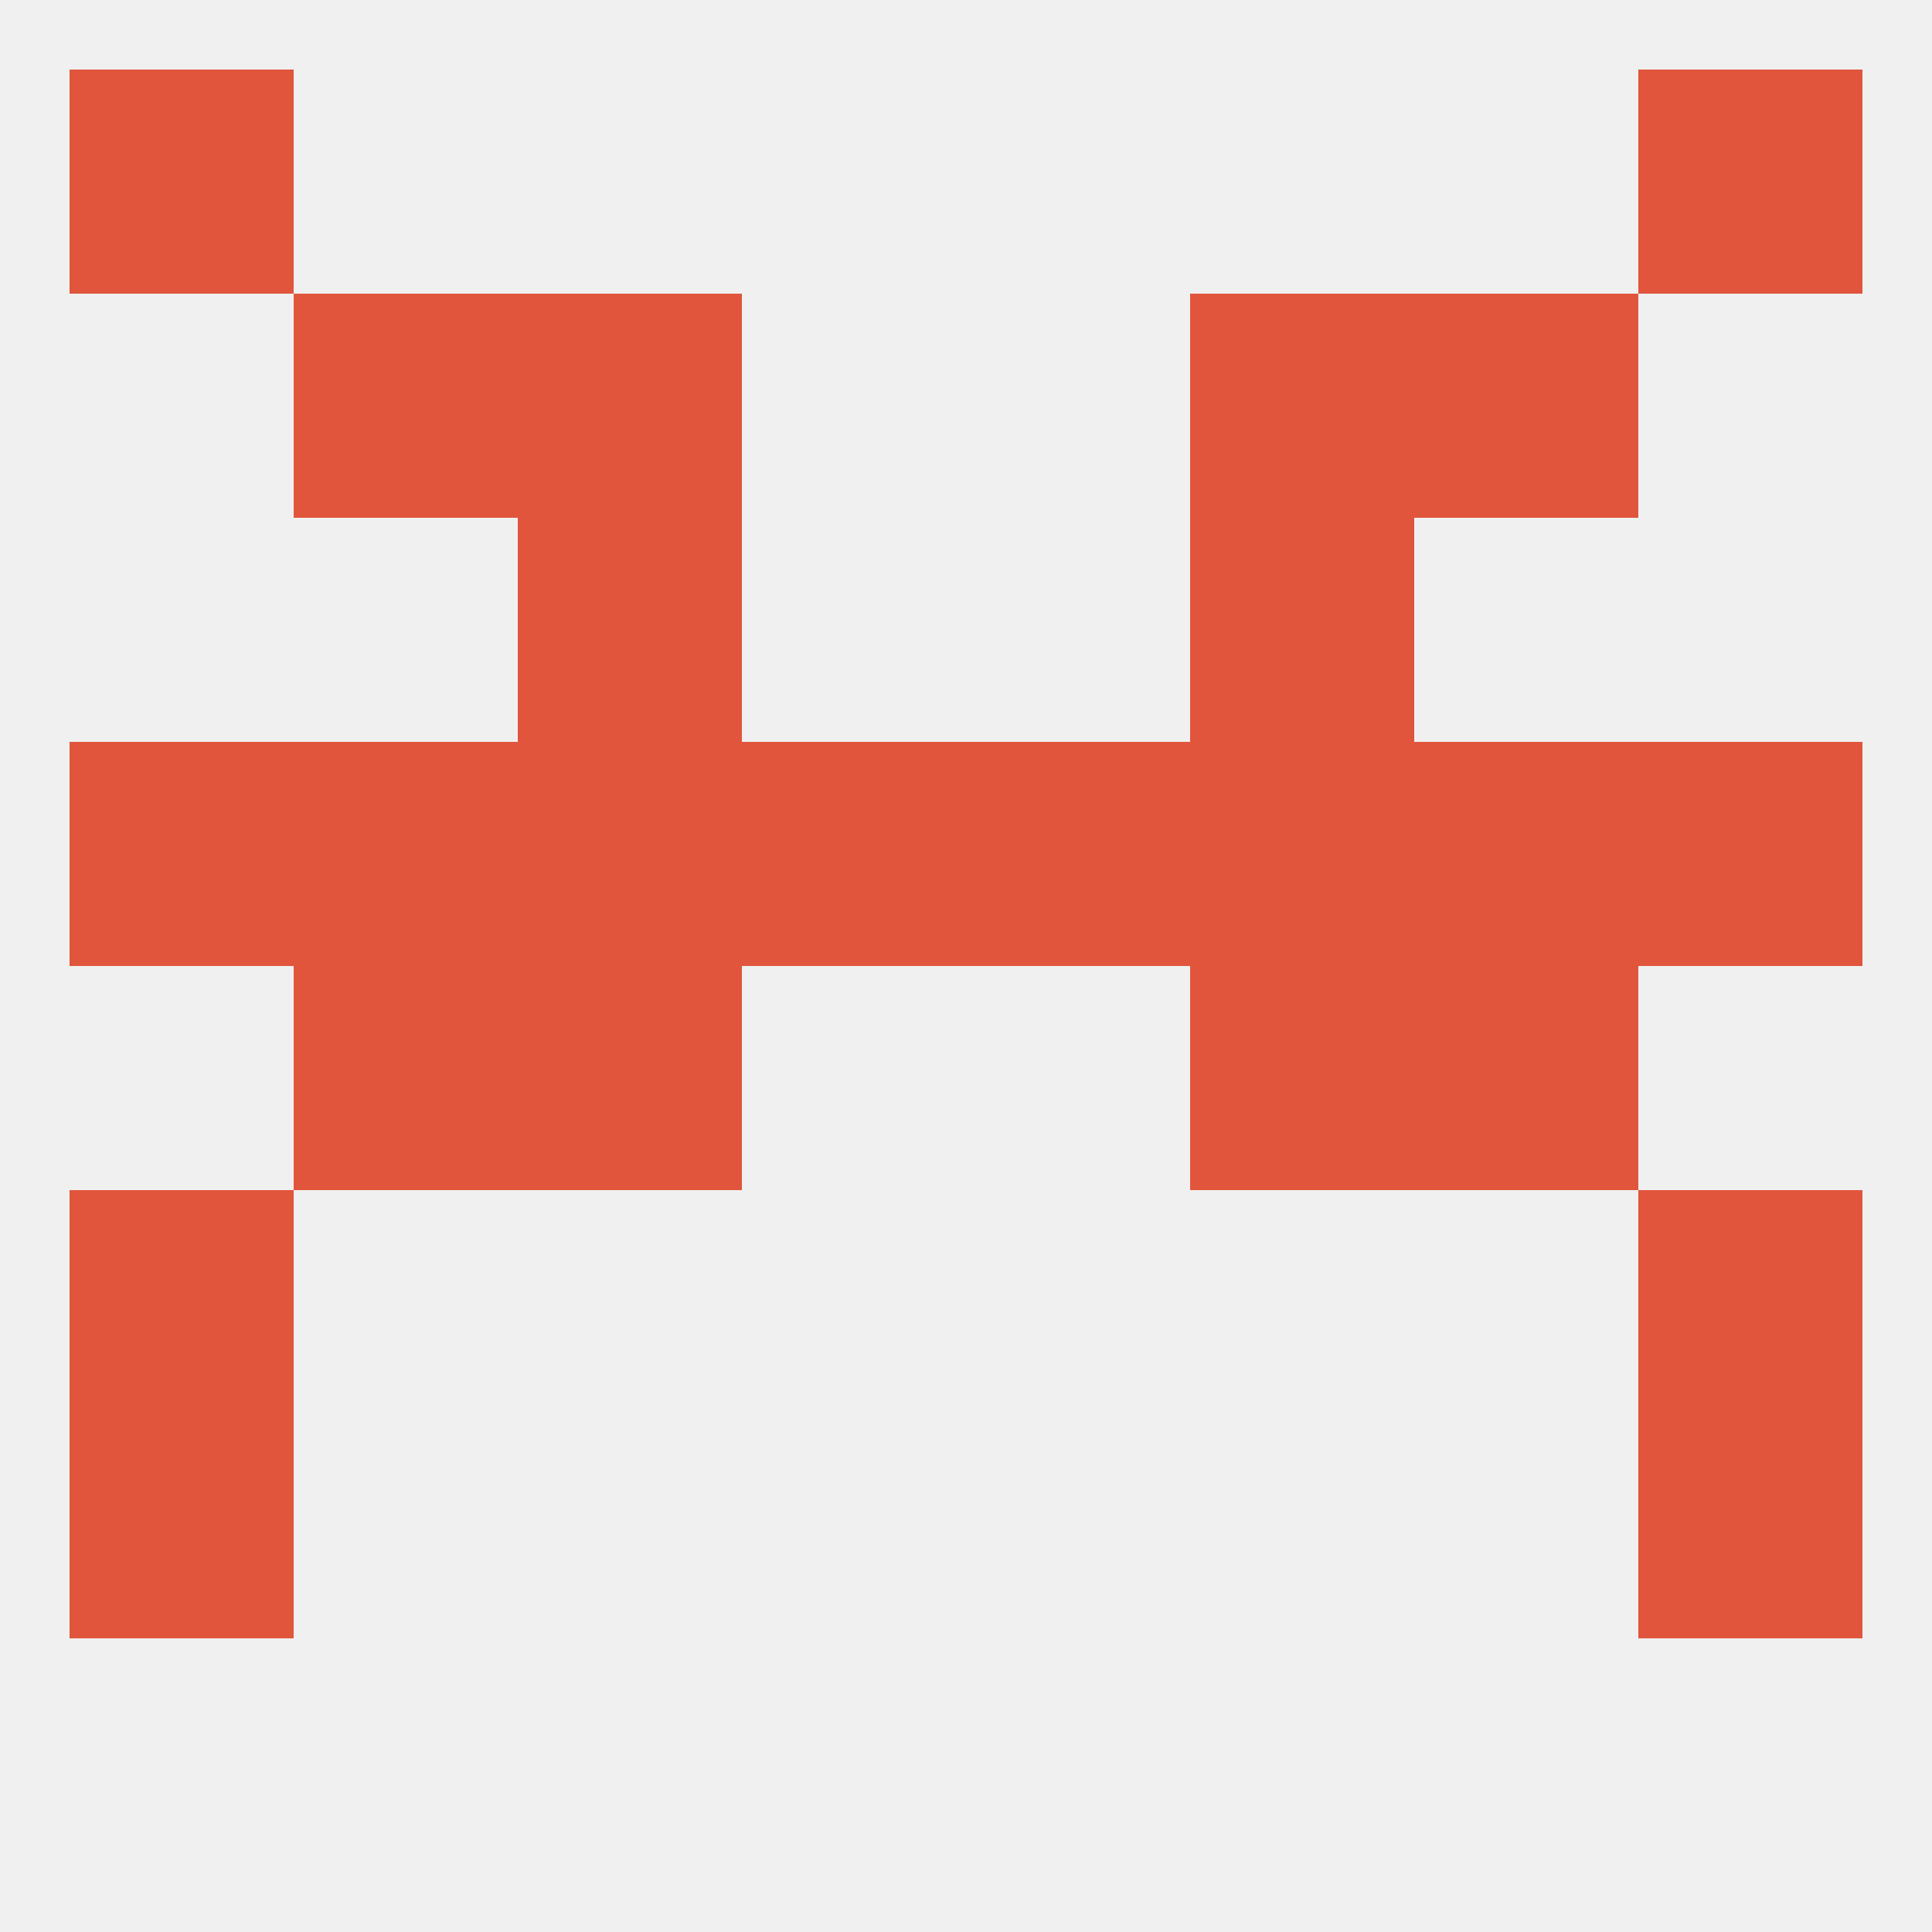 
<!--   <?xml version="1.0"?> -->
<svg version="1.1" baseprofile="full" xmlns="http://www.w3.org/2000/svg" xmlns:xlink="http://www.w3.org/1999/xlink" xmlns:ev="http://www.w3.org/2001/xml-events" width="250" height="250" viewBox="0 0 250 250" >
	<rect width="100%" height="100%" fill="rgba(240,240,240,255)"/>

	<rect x="9" y="96" width="29" height="29" fill="rgba(224,85,60,255)"/>
	<rect x="212" y="96" width="29" height="29" fill="rgba(224,85,60,255)"/>
	<rect x="96" y="96" width="29" height="29" fill="rgba(224,85,60,255)"/>
	<rect x="125" y="96" width="29" height="29" fill="rgba(224,85,60,255)"/>
	<rect x="67" y="96" width="29" height="29" fill="rgba(224,85,60,255)"/>
	<rect x="154" y="96" width="29" height="29" fill="rgba(224,85,60,255)"/>
	<rect x="38" y="96" width="29" height="29" fill="rgba(224,85,60,255)"/>
	<rect x="183" y="96" width="29" height="29" fill="rgba(224,85,60,255)"/>
	<rect x="154" y="125" width="29" height="29" fill="rgba(224,85,60,255)"/>
	<rect x="38" y="125" width="29" height="29" fill="rgba(224,85,60,255)"/>
	<rect x="183" y="125" width="29" height="29" fill="rgba(224,85,60,255)"/>
	<rect x="67" y="125" width="29" height="29" fill="rgba(224,85,60,255)"/>
	<rect x="67" y="67" width="29" height="29" fill="rgba(224,85,60,255)"/>
	<rect x="154" y="67" width="29" height="29" fill="rgba(224,85,60,255)"/>
	<rect x="67" y="38" width="29" height="29" fill="rgba(224,85,60,255)"/>
	<rect x="154" y="38" width="29" height="29" fill="rgba(224,85,60,255)"/>
	<rect x="38" y="38" width="29" height="29" fill="rgba(224,85,60,255)"/>
	<rect x="183" y="38" width="29" height="29" fill="rgba(224,85,60,255)"/>
	<rect x="9" y="9" width="29" height="29" fill="rgba(224,85,60,255)"/>
	<rect x="212" y="9" width="29" height="29" fill="rgba(224,85,60,255)"/>
	<rect x="9" y="183" width="29" height="29" fill="rgba(224,85,60,255)"/>
	<rect x="212" y="183" width="29" height="29" fill="rgba(224,85,60,255)"/>
	<rect x="9" y="154" width="29" height="29" fill="rgba(224,85,60,255)"/>
	<rect x="212" y="154" width="29" height="29" fill="rgba(224,85,60,255)"/>
</svg>